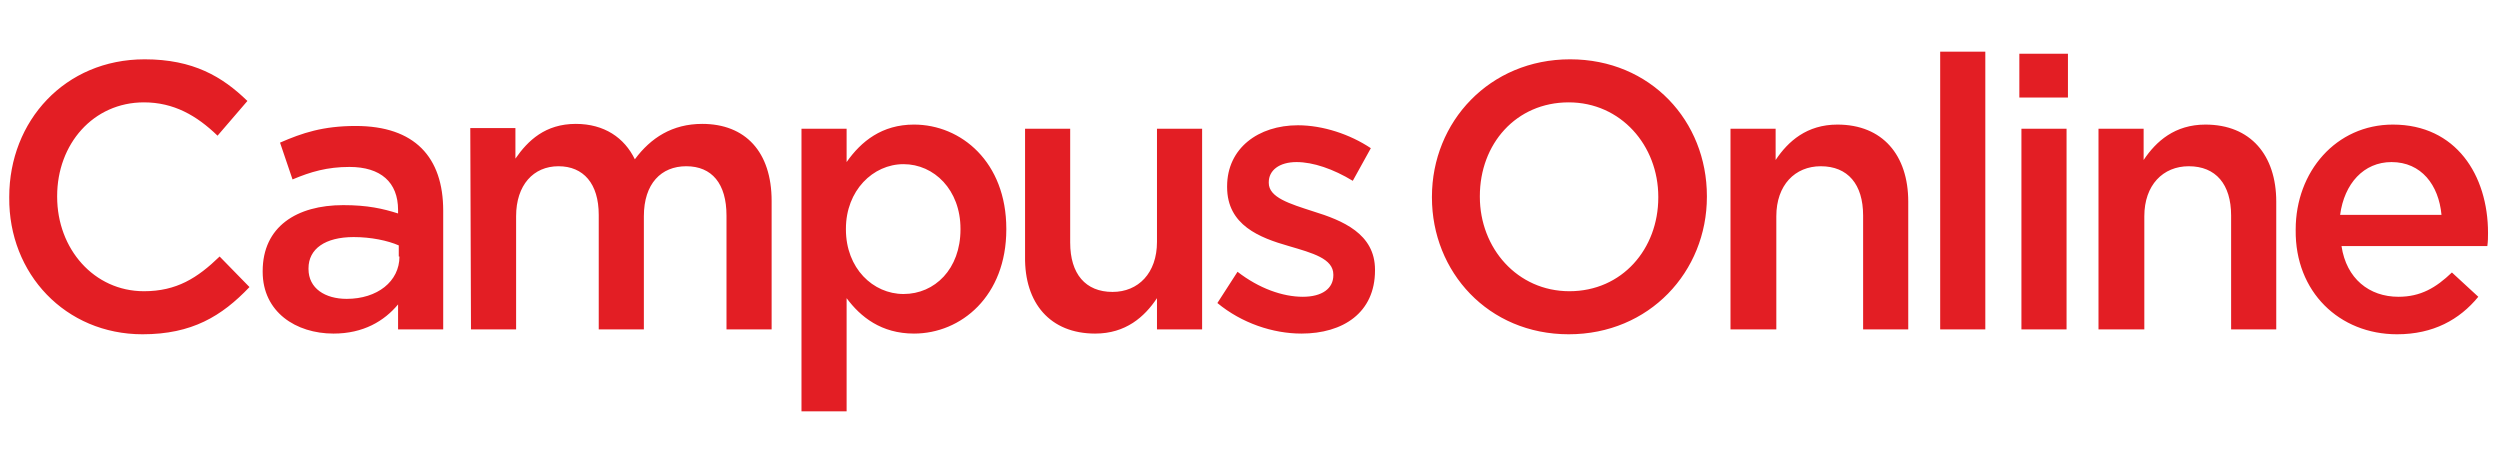 <?xml version="1.0" encoding="UTF-8"?>
<!DOCTYPE svg PUBLIC "-//W3C//DTD SVG 1.1//EN" "http://www.w3.org/Graphics/SVG/1.1/DTD/svg11.dtd">
<!-- Creator: CorelDRAW -->
<svg xmlns="http://www.w3.org/2000/svg" xml:space="preserve" width="125mm" height="23mm" version="1.1" style="shape-rendering:geometricPrecision; text-rendering:geometricPrecision; image-rendering:optimizeQuality; fill-rule:evenodd; clip-rule:evenodd"
viewBox="0 0 12500 2300"
 xmlns:xlink="http://www.w3.org/1999/xlink"
 xmlns:xodm="http://www.corel.com/coreldraw/odm/2003"
 enable-background="new 0 0 469.2 76.7">
 <defs>
  <style type="text/css">
   <![CDATA[
    .fil0 {fill:#E31E24;fill-rule:nonzero}
   ]]>
  </style>
 </defs>
 <g id="Katman_x0020_1">
  <path class="fil0" d="M11700.62 1074.21c20.84,-156.22 118.04,-263.85 256.9,-263.85 149.29,0 236.08,114.57 249.97,263.85l-506.87 0zm284.68 597.14c180.53,0 312.46,-72.91 406.19,-187.48l-131.93 -121.51c-79.84,76.38 -156.22,121.51 -267.32,121.51 -145.81,0 -260.38,-90.26 -284.68,-253.44l729.06 0.01c3.48,-24.3 3.48,-45.13 3.48,-65.96 0,-288.14 -159.7,-541.58 -475.62,-541.58 -284.68,0 -486.04,236.08 -486.04,524.22l0 3.48c-3.48,308.98 218.72,520.76 506.86,520.76l0 -0.01zm-1489.35 -24.3l225.66 0 0 -565.89c0,-156.22 93.74,-249.96 222.19,-249.96 135.4,0 211.78,90.26 211.78,246.48l0 569.37 225.66 0 0 -638.79c0,-232.6 -128.46,-385.36 -354.12,-385.36 -152.76,0 -246.49,83.32 -308.98,177.06l0 -156.22 -225.66 -0.02 0 1003.33 3.47 0zm-388.82 0l225.66 0 0 -1003.33 -225.66 0 0 1003.33zm-10.42 -1159.55l243.02 0 0 -218.72 -243.02 0 0 218.72zm-395.78 1159.55l225.66 0 0 -1388.67 -225.66 -0.02 0 1388.67 0 0.02zm-1044.97 0l225.66 0 0 -565.89c0,-156.22 93.74,-249.96 222.19,-249.96 135.4,0 211.78,90.26 211.78,246.48l0 569.37 225.66 0 0 -638.79c0,-232.6 -128.46,-385.36 -354.12,-385.36 -152.76,0 -246.49,83.32 -308.98,177.06l0 -156.22 -225.66 -0.02 0 1003.33 3.47 0zm-808.89 -190.95c-260.38,0 -447.84,-215.24 -447.84,-472.14l0 -3.48c0,-260.38 180.52,-468.68 444.38,-468.68 260.38,0 447.84,215.24 447.84,472.15l0 3.47c0,256.91 -180.52,468.68 -444.38,468.68zm-3.48 215.25c402.72,0 690.87,-312.46 690.87,-687.4l0 -3.48c0,-374.94 -281.21,-683.92 -683.92,-683.92 -402.72,0 -690.87,312.45 -690.87,687.4l0 3.47c0,371.47 281.2,683.93 683.92,683.93zm-1336.59 -3.48c208.31,0 368,-104.16 368,-315.92l0 -3.48c0,-180.52 -163.16,-246.48 -308.98,-291.62 -118.04,-38.18 -222.18,-69.44 -222.18,-142.34l0 -3.48c0,-59.02 52.08,-100.68 138.86,-100.68 83.32,0 184,34.72 281.21,93.74l90.26 -163.16c-104.16,-69.44 -239.54,-114.57 -364.53,-114.57 -197.88,0 -354.11,114.57 -354.11,305.51l0 3.47c0,190.95 163.16,253.44 308.98,295.1 118.04,34.72 222.18,62.5 222.18,142.34l0 3.48c0,65.96 -55.54,107.62 -152.76,107.62 -100.68,0 -218.72,-41.66 -326.34,-124.98l-100.68 156.22c121.51,100.68 277.74,152.76 420.08,152.76l0.01 -0.01zm-1031.1 0c152.76,0 246.49,-83.32 308.99,-177.06l0 156.22 225.66 0.02 0 -1003.33 -225.66 0 0 565.89c0,156.22 -93.74,249.96 -222.19,249.96 -135.4,0 -211.78,-90.26 -211.78,-246.49l0 -569.36 -225.64 0 0 638.79c-3.48,232.6 124.98,385.36 350.64,385.36l-0.02 0zm-958.18 -197.88c-152.76,0 -288.14,-128.46 -288.14,-322.87l0 -3.47c0,-190.95 135.4,-322.87 288.14,-322.87 152.75,0 284.68,128.46 284.68,322.87l0 3.47c0,197.89 -128.46,322.87 -284.68,322.87zm-510.33 586.72l225.66 0 0 -565.89c69.44,93.74 173.59,177.06 336.76,177.06 236.08,0 461.74,-187.48 461.74,-520.76l0 -3.47c0,-333.29 -225.66,-520.76 -461.74,-520.76 -159.7,0 -263.84,83.32 -336.76,187.47l0 -166.64 -225.66 0 0 1412.97 0 0.02zm-1652.52 -409.66l225.66 0 0 -565.89c0,-156.22 86.8,-249.96 211.78,-249.96 124.98,0 201.36,86.8 201.36,243.02l0 572.83 225.64 0 0 -565.89c0,-163.16 86.8,-249.96 211.78,-249.96 128.46,0 201.36,86.8 201.36,246.48l0 569.37 225.66 0 0 -642.27c0,-246.48 -131.92,-385.36 -347.16,-385.36 -149.28,0 -256.9,69.44 -336.76,177.06 -52.08,-107.62 -152.76,-177.06 -295.1,-177.06 -152.76,0 -239.54,83.32 -302.04,173.58l0 -152.75 -225.66 0.01 3.48 1006.79zm-357.58 -364.54c0,124.98 -111.1,211.78 -263.85,211.78 -107.62,0 -190.94,-52.08 -190.94,-149.28l0 -3.48c0,-97.2 83.32,-156.22 225.66,-156.22 86.8,0 170.12,17.36 225.66,41.66l0 55.54 3.47 0zm218.72 364.54l0 -593.67c0,-267.32 -142.35,-423.54 -437.44,-423.54 -163.17,0 -267.32,34.72 -378.42,83.32l62.49 184c90.27,-38.18 173.59,-62.5 284.68,-62.5 156.23,0 243.02,76.38 243.02,215.25l0 17.36c-76.37,-24.3 -152.75,-41.66 -274.26,-41.66 -232.6,0 -402.72,107.62 -402.72,329.8l0 3.48c0,201.36 166.64,308.98 354.12,308.98 149.28,0 253.44,-62.5 322.86,-145.82l0 124.98 225.67 0.02zm-1503.25 24.3c246.49,0 395.78,-90.27 534.64,-236.08l-149.28 -152.76c-111.1,107.62 -215.24,173.58 -378.42,173.58 -249.96,0 -433.96,-211.78 -433.96,-472.14l0 -3.48c0,-260.38 180.52,-468.68 433.96,-468.68 149.28,0 263.85,65.96 368,166.64l149.28 -173.58c-124.98,-121.51 -270.79,-208.3 -513.8,-208.3 -399.24,0 -676.98,308.98 -676.98,687.4l0 3.47c-3.48,381.89 281.2,683.93 666.56,683.93z"/>
 </g>
</svg>
